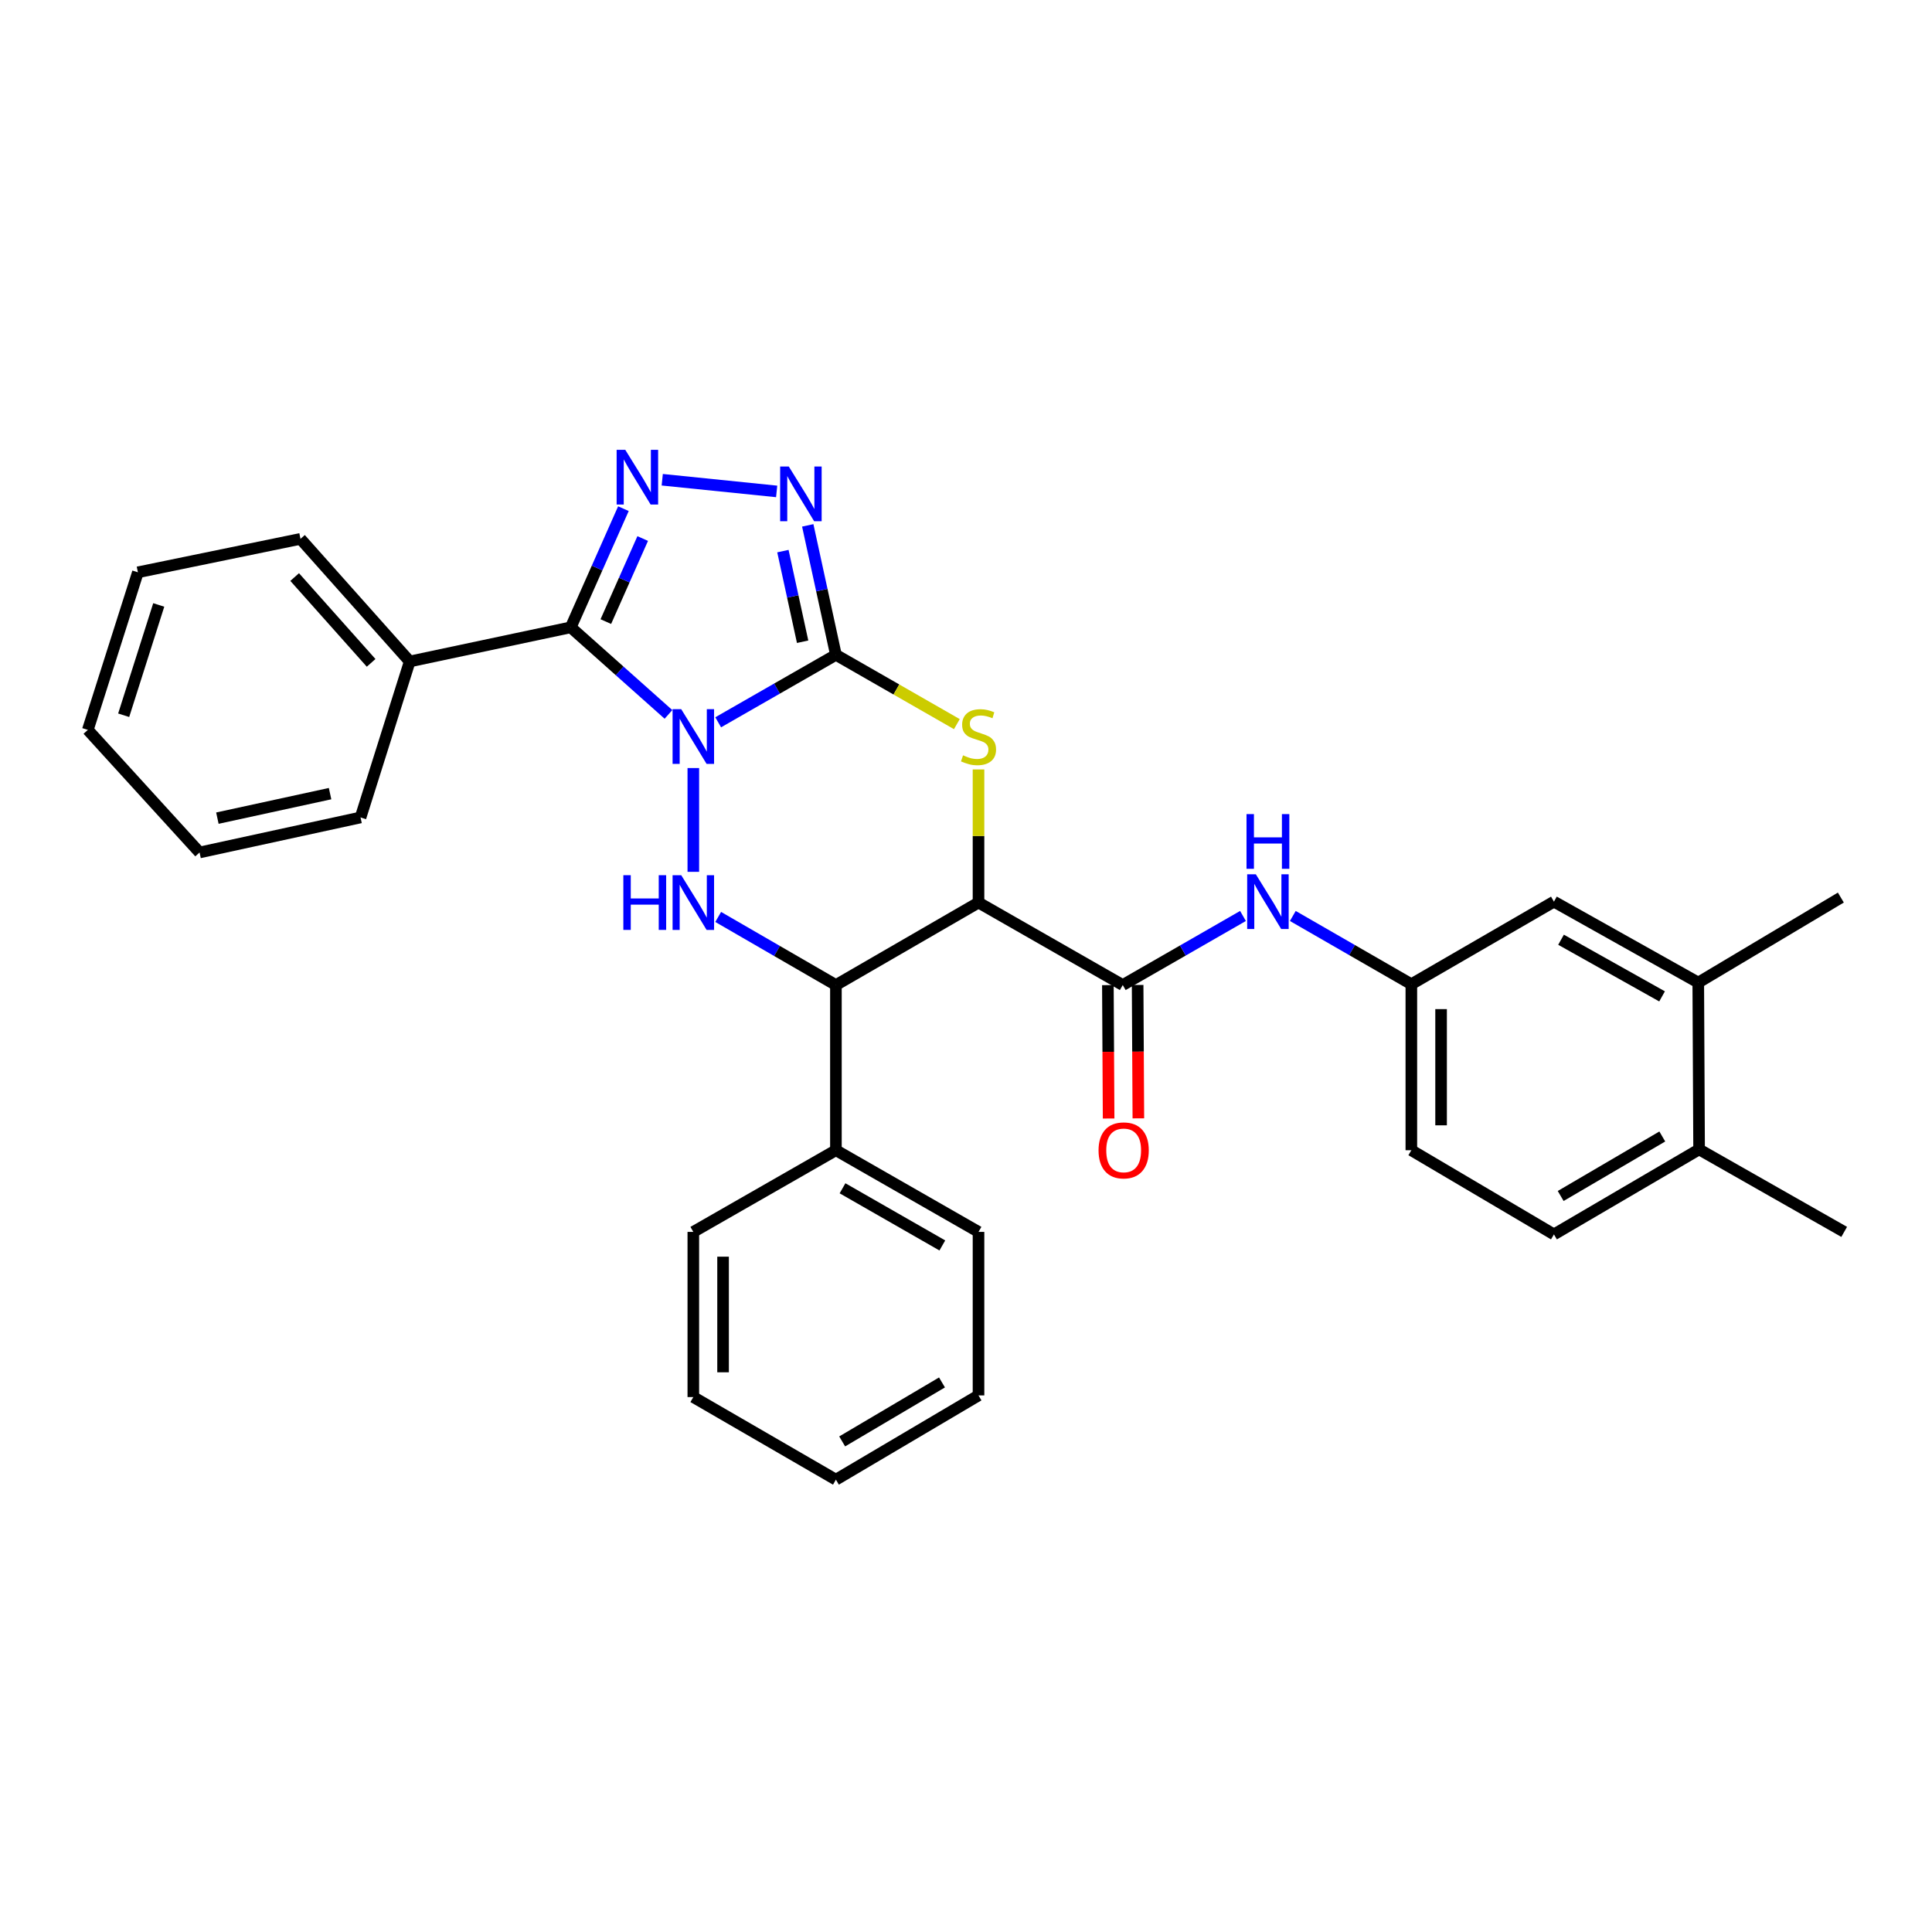 <?xml version='1.0' encoding='iso-8859-1'?>
<svg version='1.1' baseProfile='full'
              xmlns='http://www.w3.org/2000/svg'
                      xmlns:rdkit='http://www.rdkit.org/xml'
                      xmlns:xlink='http://www.w3.org/1999/xlink'
                  xml:space='preserve'
width='1000px' height='1000px' viewBox='0 0 1000 1000'>
<!-- END OF HEADER -->
<rect style='opacity:1.0;fill:#FFFFFF;stroke:none' width='1000' height='1000' x='0' y='0'> </rect>
<path class='bond-0' d='M 371.729,373.86 L 402.199,356.399' style='fill:none;fill-rule:evenodd;stroke:#0000FF;stroke-width:6px;stroke-linecap:butt;stroke-linejoin:miter;stroke-opacity:1' />
<path class='bond-0' d='M 402.199,356.399 L 432.669,338.938' style='fill:none;fill-rule:evenodd;stroke:#000000;stroke-width:6px;stroke-linecap:butt;stroke-linejoin:miter;stroke-opacity:1' />
<path class='bond-1' d='M 345.998,369.772 L 320.707,347.239' style='fill:none;fill-rule:evenodd;stroke:#0000FF;stroke-width:6px;stroke-linecap:butt;stroke-linejoin:miter;stroke-opacity:1' />
<path class='bond-1' d='M 320.707,347.239 L 295.415,324.705' style='fill:none;fill-rule:evenodd;stroke:#000000;stroke-width:6px;stroke-linecap:butt;stroke-linejoin:miter;stroke-opacity:1' />
<path class='bond-2' d='M 358.863,397.542 L 358.863,451.259' style='fill:none;fill-rule:evenodd;stroke:#0000FF;stroke-width:6px;stroke-linecap:butt;stroke-linejoin:miter;stroke-opacity:1' />
<path class='bond-4' d='M 432.669,338.938 L 463.968,356.875' style='fill:none;fill-rule:evenodd;stroke:#000000;stroke-width:6px;stroke-linecap:butt;stroke-linejoin:miter;stroke-opacity:1' />
<path class='bond-4' d='M 463.968,356.875 L 495.268,374.812' style='fill:none;fill-rule:evenodd;stroke:#CCCC00;stroke-width:6px;stroke-linecap:butt;stroke-linejoin:miter;stroke-opacity:1' />
<path class='bond-6' d='M 432.669,338.938 L 425.379,305.434' style='fill:none;fill-rule:evenodd;stroke:#000000;stroke-width:6px;stroke-linecap:butt;stroke-linejoin:miter;stroke-opacity:1' />
<path class='bond-6' d='M 425.379,305.434 L 418.089,271.929' style='fill:none;fill-rule:evenodd;stroke:#0000FF;stroke-width:6px;stroke-linecap:butt;stroke-linejoin:miter;stroke-opacity:1' />
<path class='bond-6' d='M 415.438,332.16 L 410.335,308.707' style='fill:none;fill-rule:evenodd;stroke:#000000;stroke-width:6px;stroke-linecap:butt;stroke-linejoin:miter;stroke-opacity:1' />
<path class='bond-6' d='M 410.335,308.707 L 405.232,285.254' style='fill:none;fill-rule:evenodd;stroke:#0000FF;stroke-width:6px;stroke-linecap:butt;stroke-linejoin:miter;stroke-opacity:1' />
<path class='bond-5' d='M 295.415,324.705 L 309.048,293.995' style='fill:none;fill-rule:evenodd;stroke:#000000;stroke-width:6px;stroke-linecap:butt;stroke-linejoin:miter;stroke-opacity:1' />
<path class='bond-5' d='M 309.048,293.995 L 322.681,263.285' style='fill:none;fill-rule:evenodd;stroke:#0000FF;stroke-width:6px;stroke-linecap:butt;stroke-linejoin:miter;stroke-opacity:1' />
<path class='bond-5' d='M 313.576,321.739 L 323.119,300.242' style='fill:none;fill-rule:evenodd;stroke:#000000;stroke-width:6px;stroke-linecap:butt;stroke-linejoin:miter;stroke-opacity:1' />
<path class='bond-5' d='M 323.119,300.242 L 332.662,278.744' style='fill:none;fill-rule:evenodd;stroke:#0000FF;stroke-width:6px;stroke-linecap:butt;stroke-linejoin:miter;stroke-opacity:1' />
<path class='bond-10' d='M 295.415,324.705 L 212.072,342.376' style='fill:none;fill-rule:evenodd;stroke:#000000;stroke-width:6px;stroke-linecap:butt;stroke-linejoin:miter;stroke-opacity:1' />
<path class='bond-7' d='M 371.734,474.606 L 402.202,492.232' style='fill:none;fill-rule:evenodd;stroke:#0000FF;stroke-width:6px;stroke-linecap:butt;stroke-linejoin:miter;stroke-opacity:1' />
<path class='bond-7' d='M 402.202,492.232 L 432.669,509.858' style='fill:none;fill-rule:evenodd;stroke:#000000;stroke-width:6px;stroke-linecap:butt;stroke-linejoin:miter;stroke-opacity:1' />
<path class='bond-3' d='M 506.475,467.16 L 432.669,509.858' style='fill:none;fill-rule:evenodd;stroke:#000000;stroke-width:6px;stroke-linecap:butt;stroke-linejoin:miter;stroke-opacity:1' />
<path class='bond-8' d='M 506.475,467.16 L 581.136,509.858' style='fill:none;fill-rule:evenodd;stroke:#000000;stroke-width:6px;stroke-linecap:butt;stroke-linejoin:miter;stroke-opacity:1' />
<path class='bond-32' d='M 506.475,467.16 L 506.475,432.711' style='fill:none;fill-rule:evenodd;stroke:#000000;stroke-width:6px;stroke-linecap:butt;stroke-linejoin:miter;stroke-opacity:1' />
<path class='bond-32' d='M 506.475,432.711 L 506.475,398.262' style='fill:none;fill-rule:evenodd;stroke:#CCCC00;stroke-width:6px;stroke-linecap:butt;stroke-linejoin:miter;stroke-opacity:1' />
<path class='bond-31' d='M 342.777,248.312 L 402.001,254.358' style='fill:none;fill-rule:evenodd;stroke:#0000FF;stroke-width:6px;stroke-linecap:butt;stroke-linejoin:miter;stroke-opacity:1' />
<path class='bond-14' d='M 432.669,509.858 L 432.669,595.356' style='fill:none;fill-rule:evenodd;stroke:#000000;stroke-width:6px;stroke-linecap:butt;stroke-linejoin:miter;stroke-opacity:1' />
<path class='bond-9' d='M 581.136,509.858 L 612.253,491.981' style='fill:none;fill-rule:evenodd;stroke:#000000;stroke-width:6px;stroke-linecap:butt;stroke-linejoin:miter;stroke-opacity:1' />
<path class='bond-9' d='M 612.253,491.981 L 643.37,474.104' style='fill:none;fill-rule:evenodd;stroke:#0000FF;stroke-width:6px;stroke-linecap:butt;stroke-linejoin:miter;stroke-opacity:1' />
<path class='bond-13' d='M 573.438,509.9 L 573.628,544.42' style='fill:none;fill-rule:evenodd;stroke:#000000;stroke-width:6px;stroke-linecap:butt;stroke-linejoin:miter;stroke-opacity:1' />
<path class='bond-13' d='M 573.628,544.42 L 573.818,578.941' style='fill:none;fill-rule:evenodd;stroke:#FF0000;stroke-width:6px;stroke-linecap:butt;stroke-linejoin:miter;stroke-opacity:1' />
<path class='bond-13' d='M 588.834,509.815 L 589.024,544.336' style='fill:none;fill-rule:evenodd;stroke:#000000;stroke-width:6px;stroke-linecap:butt;stroke-linejoin:miter;stroke-opacity:1' />
<path class='bond-13' d='M 589.024,544.336 L 589.214,578.856' style='fill:none;fill-rule:evenodd;stroke:#FF0000;stroke-width:6px;stroke-linecap:butt;stroke-linejoin:miter;stroke-opacity:1' />
<path class='bond-12' d='M 669.158,474.106 L 699.834,491.768' style='fill:none;fill-rule:evenodd;stroke:#0000FF;stroke-width:6px;stroke-linecap:butt;stroke-linejoin:miter;stroke-opacity:1' />
<path class='bond-12' d='M 699.834,491.768 L 730.51,509.43' style='fill:none;fill-rule:evenodd;stroke:#000000;stroke-width:6px;stroke-linecap:butt;stroke-linejoin:miter;stroke-opacity:1' />
<path class='bond-20' d='M 212.072,342.376 L 155.535,278.92' style='fill:none;fill-rule:evenodd;stroke:#000000;stroke-width:6px;stroke-linecap:butt;stroke-linejoin:miter;stroke-opacity:1' />
<path class='bond-20' d='M 192.096,343.1 L 152.52,298.68' style='fill:none;fill-rule:evenodd;stroke:#000000;stroke-width:6px;stroke-linecap:butt;stroke-linejoin:miter;stroke-opacity:1' />
<path class='bond-21' d='M 212.072,342.376 L 186.617,423.111' style='fill:none;fill-rule:evenodd;stroke:#000000;stroke-width:6px;stroke-linecap:butt;stroke-linejoin:miter;stroke-opacity:1' />
<path class='bond-11' d='M 879.02,508.583 L 804.316,466.689' style='fill:none;fill-rule:evenodd;stroke:#000000;stroke-width:6px;stroke-linecap:butt;stroke-linejoin:miter;stroke-opacity:1' />
<path class='bond-11' d='M 860.284,515.728 L 807.991,486.402' style='fill:none;fill-rule:evenodd;stroke:#000000;stroke-width:6px;stroke-linecap:butt;stroke-linejoin:miter;stroke-opacity:1' />
<path class='bond-19' d='M 879.02,508.583 L 952.818,464.577' style='fill:none;fill-rule:evenodd;stroke:#000000;stroke-width:6px;stroke-linecap:butt;stroke-linejoin:miter;stroke-opacity:1' />
<path class='bond-35' d='M 879.02,508.583 L 879.448,594.928' style='fill:none;fill-rule:evenodd;stroke:#000000;stroke-width:6px;stroke-linecap:butt;stroke-linejoin:miter;stroke-opacity:1' />
<path class='bond-15' d='M 730.51,509.43 L 804.316,466.689' style='fill:none;fill-rule:evenodd;stroke:#000000;stroke-width:6px;stroke-linecap:butt;stroke-linejoin:miter;stroke-opacity:1' />
<path class='bond-18' d='M 730.51,509.43 L 730.51,595.356' style='fill:none;fill-rule:evenodd;stroke:#000000;stroke-width:6px;stroke-linecap:butt;stroke-linejoin:miter;stroke-opacity:1' />
<path class='bond-18' d='M 745.906,522.319 L 745.906,582.467' style='fill:none;fill-rule:evenodd;stroke:#000000;stroke-width:6px;stroke-linecap:butt;stroke-linejoin:miter;stroke-opacity:1' />
<path class='bond-23' d='M 432.669,595.356 L 506.475,637.626' style='fill:none;fill-rule:evenodd;stroke:#000000;stroke-width:6px;stroke-linecap:butt;stroke-linejoin:miter;stroke-opacity:1' />
<path class='bond-23' d='M 436.088,615.056 L 487.752,644.646' style='fill:none;fill-rule:evenodd;stroke:#000000;stroke-width:6px;stroke-linecap:butt;stroke-linejoin:miter;stroke-opacity:1' />
<path class='bond-24' d='M 432.669,595.356 L 358.863,637.626' style='fill:none;fill-rule:evenodd;stroke:#000000;stroke-width:6px;stroke-linecap:butt;stroke-linejoin:miter;stroke-opacity:1' />
<path class='bond-16' d='M 879.448,594.928 L 804.316,638.926' style='fill:none;fill-rule:evenodd;stroke:#000000;stroke-width:6px;stroke-linecap:butt;stroke-linejoin:miter;stroke-opacity:1' />
<path class='bond-16' d='M 860.398,588.243 L 807.806,619.041' style='fill:none;fill-rule:evenodd;stroke:#000000;stroke-width:6px;stroke-linecap:butt;stroke-linejoin:miter;stroke-opacity:1' />
<path class='bond-22' d='M 879.448,594.928 L 954.545,637.626' style='fill:none;fill-rule:evenodd;stroke:#000000;stroke-width:6px;stroke-linecap:butt;stroke-linejoin:miter;stroke-opacity:1' />
<path class='bond-17' d='M 804.316,638.926 L 730.51,595.356' style='fill:none;fill-rule:evenodd;stroke:#000000;stroke-width:6px;stroke-linecap:butt;stroke-linejoin:miter;stroke-opacity:1' />
<path class='bond-27' d='M 155.535,278.92 L 71.379,296.223' style='fill:none;fill-rule:evenodd;stroke:#000000;stroke-width:6px;stroke-linecap:butt;stroke-linejoin:miter;stroke-opacity:1' />
<path class='bond-28' d='M 186.617,423.111 L 103.292,441.235' style='fill:none;fill-rule:evenodd;stroke:#000000;stroke-width:6px;stroke-linecap:butt;stroke-linejoin:miter;stroke-opacity:1' />
<path class='bond-28' d='M 170.846,410.785 L 112.518,423.472' style='fill:none;fill-rule:evenodd;stroke:#000000;stroke-width:6px;stroke-linecap:butt;stroke-linejoin:miter;stroke-opacity:1' />
<path class='bond-26' d='M 506.475,637.626 L 506.475,722.261' style='fill:none;fill-rule:evenodd;stroke:#000000;stroke-width:6px;stroke-linecap:butt;stroke-linejoin:miter;stroke-opacity:1' />
<path class='bond-25' d='M 358.863,637.626 L 358.863,723.124' style='fill:none;fill-rule:evenodd;stroke:#000000;stroke-width:6px;stroke-linecap:butt;stroke-linejoin:miter;stroke-opacity:1' />
<path class='bond-25' d='M 374.259,650.451 L 374.259,710.3' style='fill:none;fill-rule:evenodd;stroke:#000000;stroke-width:6px;stroke-linecap:butt;stroke-linejoin:miter;stroke-opacity:1' />
<path class='bond-30' d='M 358.863,723.124 L 432.669,765.874' style='fill:none;fill-rule:evenodd;stroke:#000000;stroke-width:6px;stroke-linecap:butt;stroke-linejoin:miter;stroke-opacity:1' />
<path class='bond-34' d='M 506.475,722.261 L 432.669,765.874' style='fill:none;fill-rule:evenodd;stroke:#000000;stroke-width:6px;stroke-linecap:butt;stroke-linejoin:miter;stroke-opacity:1' />
<path class='bond-34' d='M 487.572,715.548 L 435.907,746.077' style='fill:none;fill-rule:evenodd;stroke:#000000;stroke-width:6px;stroke-linecap:butt;stroke-linejoin:miter;stroke-opacity:1' />
<path class='bond-33' d='M 71.379,296.223 L 45.455,377.787' style='fill:none;fill-rule:evenodd;stroke:#000000;stroke-width:6px;stroke-linecap:butt;stroke-linejoin:miter;stroke-opacity:1' />
<path class='bond-33' d='M 82.163,313.121 L 64.016,370.216' style='fill:none;fill-rule:evenodd;stroke:#000000;stroke-width:6px;stroke-linecap:butt;stroke-linejoin:miter;stroke-opacity:1' />
<path class='bond-29' d='M 103.292,441.235 L 45.455,377.787' style='fill:none;fill-rule:evenodd;stroke:#000000;stroke-width:6px;stroke-linecap:butt;stroke-linejoin:miter;stroke-opacity:1' />
<path  class='atom-0' d='M 352.603 367.074
L 361.883 382.074
Q 362.803 383.554, 364.283 386.234
Q 365.763 388.914, 365.843 389.074
L 365.843 367.074
L 369.603 367.074
L 369.603 395.394
L 365.723 395.394
L 355.763 378.994
Q 354.603 377.074, 353.363 374.874
Q 352.163 372.674, 351.803 371.994
L 351.803 395.394
L 348.123 395.394
L 348.123 367.074
L 352.603 367.074
' fill='#0000FF'/>
<path  class='atom-3' d='M 322.643 453
L 326.483 453
L 326.483 465.04
L 340.963 465.04
L 340.963 453
L 344.803 453
L 344.803 481.32
L 340.963 481.32
L 340.963 468.24
L 326.483 468.24
L 326.483 481.32
L 322.643 481.32
L 322.643 453
' fill='#0000FF'/>
<path  class='atom-3' d='M 352.603 453
L 361.883 468
Q 362.803 469.48, 364.283 472.16
Q 365.763 474.84, 365.843 475
L 365.843 453
L 369.603 453
L 369.603 481.32
L 365.723 481.32
L 355.763 464.92
Q 354.603 463, 353.363 460.8
Q 352.163 458.6, 351.803 457.92
L 351.803 481.32
L 348.123 481.32
L 348.123 453
L 352.603 453
' fill='#0000FF'/>
<path  class='atom-5' d='M 498.475 390.954
Q 498.795 391.074, 500.115 391.634
Q 501.435 392.194, 502.875 392.554
Q 504.355 392.874, 505.795 392.874
Q 508.475 392.874, 510.035 391.594
Q 511.595 390.274, 511.595 387.994
Q 511.595 386.434, 510.795 385.474
Q 510.035 384.514, 508.835 383.994
Q 507.635 383.474, 505.635 382.874
Q 503.115 382.114, 501.595 381.394
Q 500.115 380.674, 499.035 379.154
Q 497.995 377.634, 497.995 375.074
Q 497.995 371.514, 500.395 369.314
Q 502.835 367.114, 507.635 367.114
Q 510.915 367.114, 514.635 368.674
L 513.715 371.754
Q 510.315 370.354, 507.755 370.354
Q 504.995 370.354, 503.475 371.514
Q 501.955 372.634, 501.995 374.594
Q 501.995 376.114, 502.755 377.034
Q 503.555 377.954, 504.675 378.474
Q 505.835 378.994, 507.755 379.594
Q 510.315 380.394, 511.835 381.194
Q 513.355 381.994, 514.435 383.634
Q 515.555 385.234, 515.555 387.994
Q 515.555 391.914, 512.915 394.034
Q 510.315 396.114, 505.955 396.114
Q 503.435 396.114, 501.515 395.554
Q 499.635 395.034, 497.395 394.114
L 498.475 390.954
' fill='#CCCC00'/>
<path  class='atom-6' d='M 323.65 232.839
L 332.93 247.839
Q 333.85 249.319, 335.33 251.999
Q 336.81 254.679, 336.89 254.839
L 336.89 232.839
L 340.65 232.839
L 340.65 261.159
L 336.77 261.159
L 326.81 244.759
Q 325.65 242.839, 324.41 240.639
Q 323.21 238.439, 322.85 237.759
L 322.85 261.159
L 319.17 261.159
L 319.17 232.839
L 323.65 232.839
' fill='#0000FF'/>
<path  class='atom-7' d='M 408.284 241.478
L 417.564 256.478
Q 418.484 257.958, 419.964 260.638
Q 421.444 263.318, 421.524 263.478
L 421.524 241.478
L 425.284 241.478
L 425.284 269.798
L 421.404 269.798
L 411.444 253.398
Q 410.284 251.478, 409.044 249.278
Q 407.844 247.078, 407.484 246.398
L 407.484 269.798
L 403.804 269.798
L 403.804 241.478
L 408.284 241.478
' fill='#0000FF'/>
<path  class='atom-10' d='M 650.016 452.529
L 659.296 467.529
Q 660.216 469.009, 661.696 471.689
Q 663.176 474.369, 663.256 474.529
L 663.256 452.529
L 667.016 452.529
L 667.016 480.849
L 663.136 480.849
L 653.176 464.449
Q 652.016 462.529, 650.776 460.329
Q 649.576 458.129, 649.216 457.449
L 649.216 480.849
L 645.536 480.849
L 645.536 452.529
L 650.016 452.529
' fill='#0000FF'/>
<path  class='atom-10' d='M 645.196 421.377
L 649.036 421.377
L 649.036 433.417
L 663.516 433.417
L 663.516 421.377
L 667.356 421.377
L 667.356 449.697
L 663.516 449.697
L 663.516 436.617
L 649.036 436.617
L 649.036 449.697
L 645.196 449.697
L 645.196 421.377
' fill='#0000FF'/>
<path  class='atom-14' d='M 568.607 595.436
Q 568.607 588.636, 571.967 584.836
Q 575.327 581.036, 581.607 581.036
Q 587.887 581.036, 591.247 584.836
Q 594.607 588.636, 594.607 595.436
Q 594.607 602.316, 591.207 606.236
Q 587.807 610.116, 581.607 610.116
Q 575.367 610.116, 571.967 606.236
Q 568.607 602.356, 568.607 595.436
M 581.607 606.916
Q 585.927 606.916, 588.247 604.036
Q 590.607 601.116, 590.607 595.436
Q 590.607 589.876, 588.247 587.076
Q 585.927 584.236, 581.607 584.236
Q 577.287 584.236, 574.927 587.036
Q 572.607 589.836, 572.607 595.436
Q 572.607 601.156, 574.927 604.036
Q 577.287 606.916, 581.607 606.916
' fill='#FF0000'/>
</svg>
